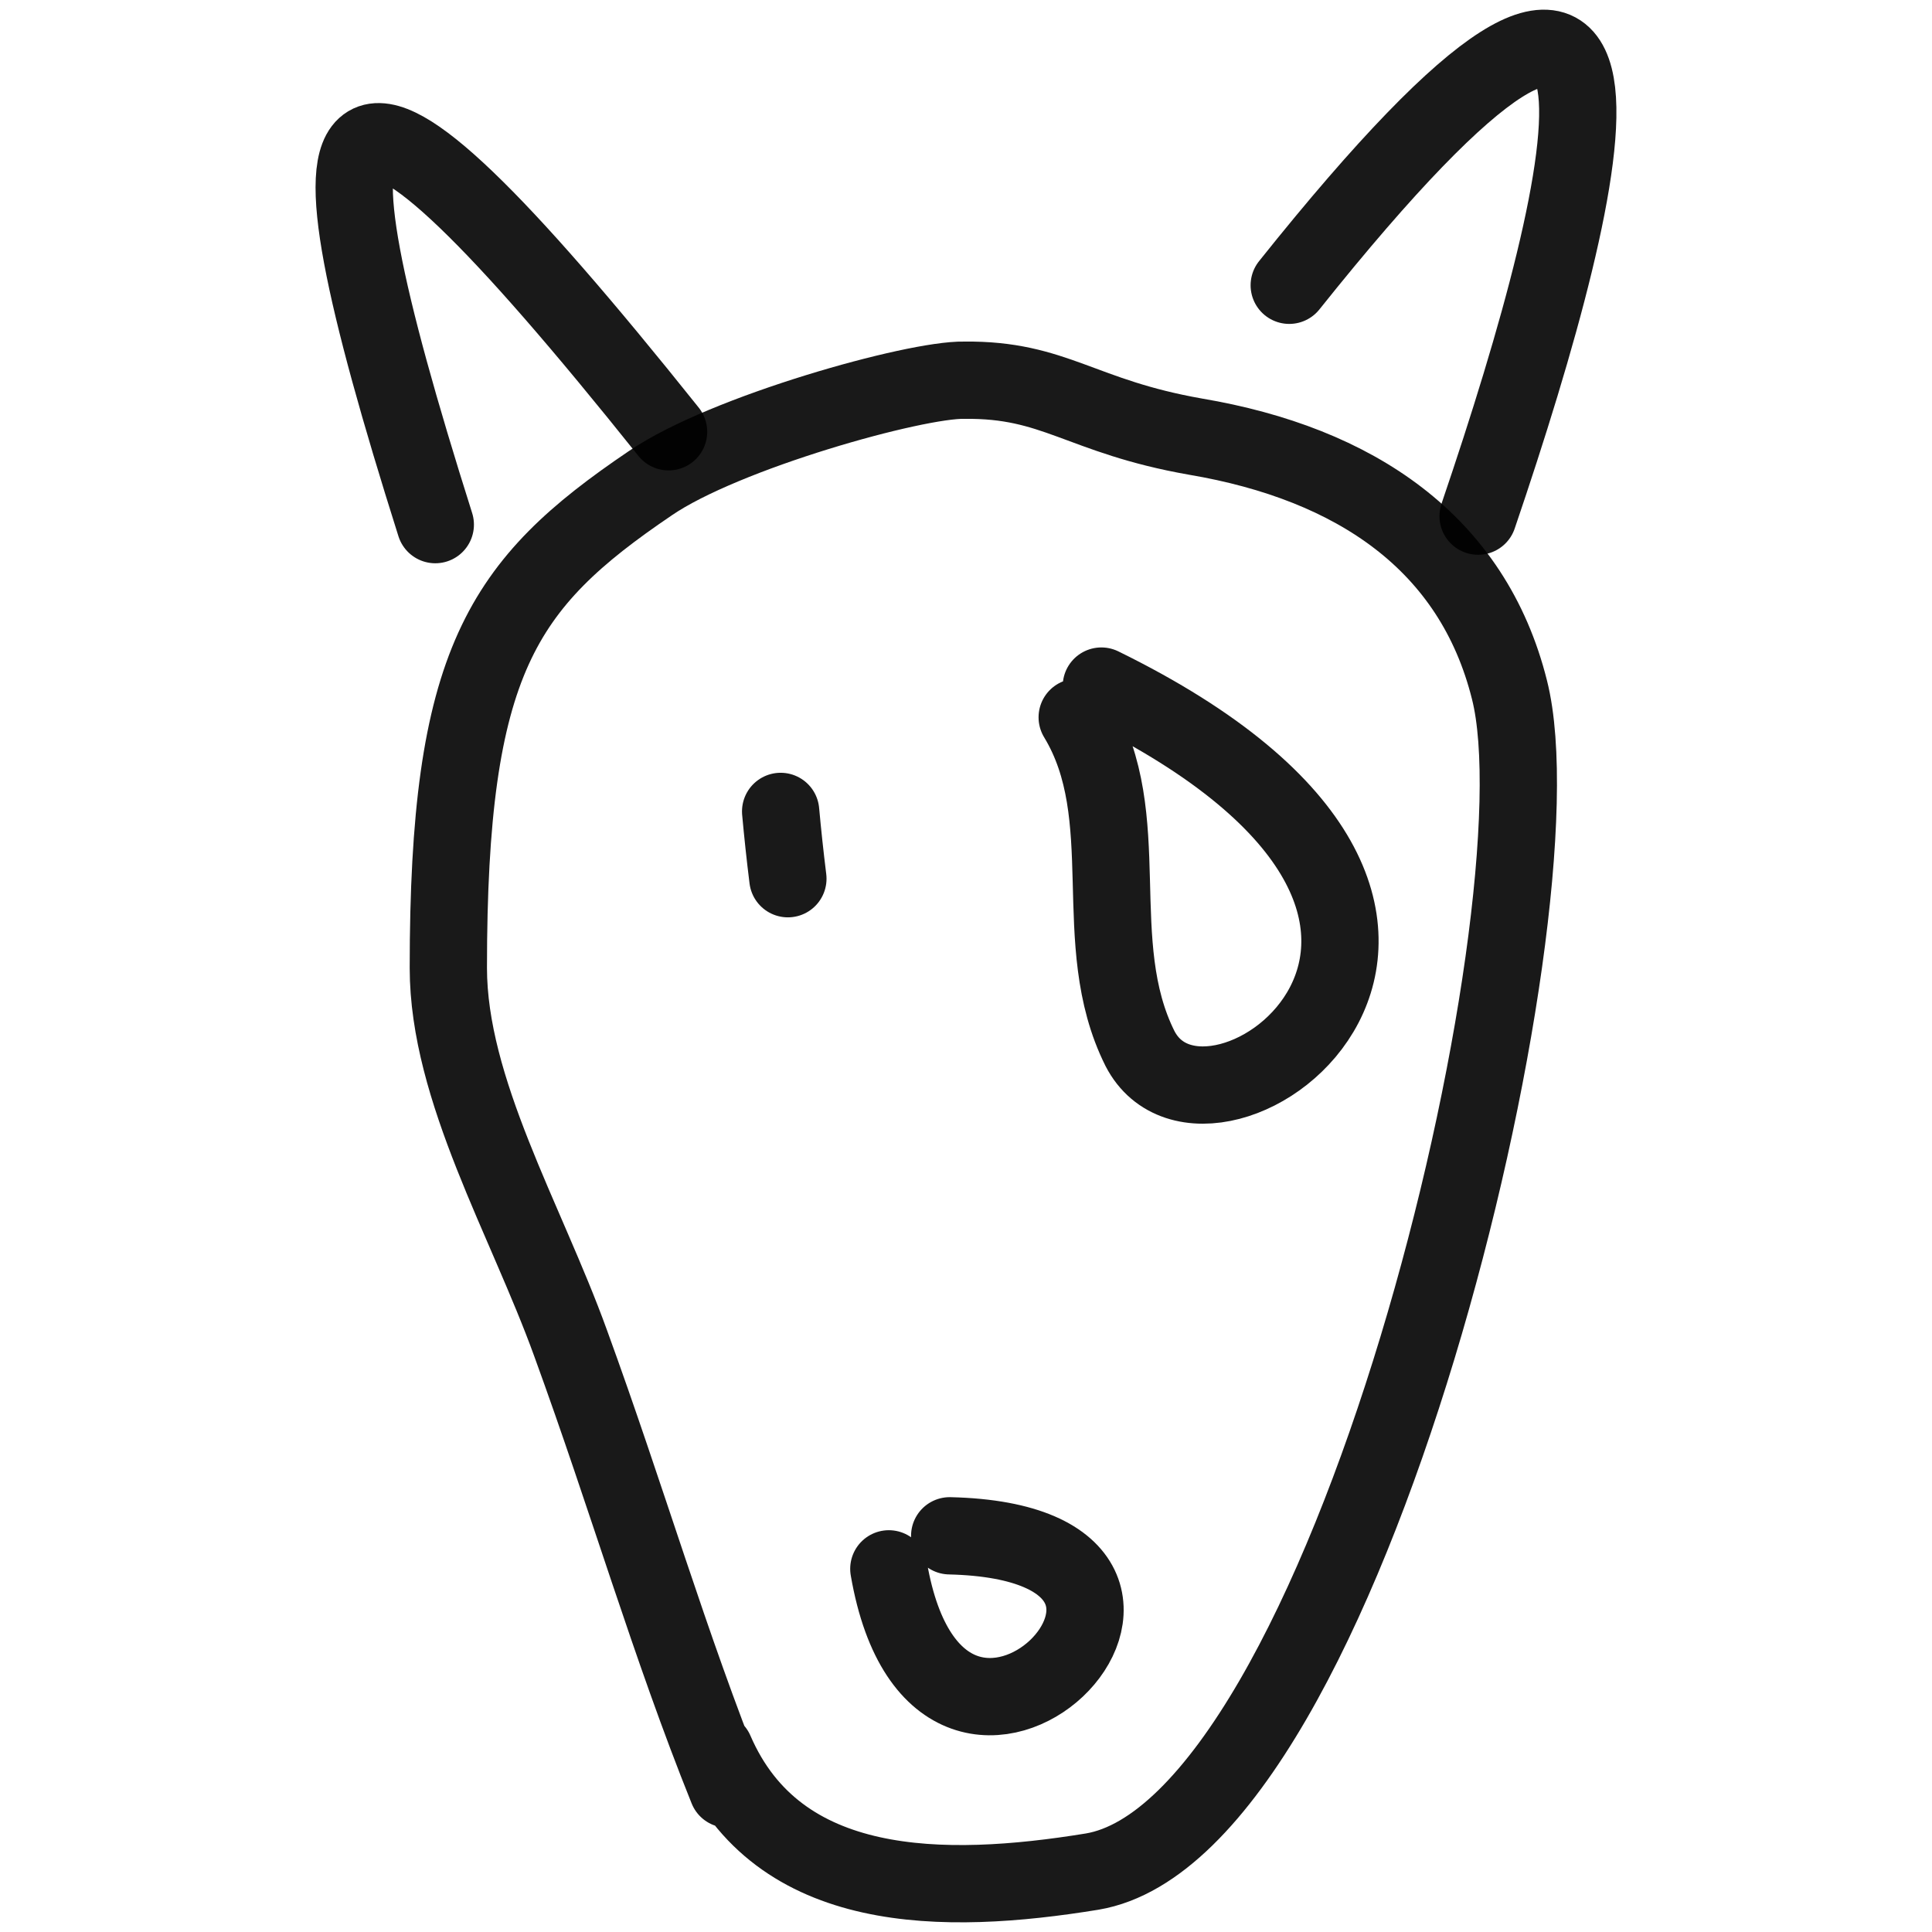 <svg xmlns="http://www.w3.org/2000/svg" version="1.1" xmlns:xlink="http://www.w3.org/1999/xlink" width="100%" height="100%" id="svgWorkerArea" viewBox="0 0 400 400" xmlns:artdraw="https://artdraw.muisca.co" style="background: white;"><defs id="defsdoc"><pattern id="patternBool" x="0" y="0" width="10" height="10" patternUnits="userSpaceOnUse" patternTransform="rotate(35)"><circle cx="5" cy="5" r="4" style="stroke: none;fill: #ff000070;"></circle></pattern></defs><g id="fileImp-428789058" class="cosito"><path id="pathImp-53167764" fill="none" stroke="#000000" stroke-linecap="round" stroke-linejoin="round" stroke-opacity="0.9" stroke-width="16" class="grouped" d="M150.623 370.407C138.623 340.608 129.923 310.408 118.123 278.051 108.923 252.608 92.823 225.608 92.823 200.393 92.823 137.008 103.823 120.908 134.623 100.056 150.023 89.508 189.523 78.508 199.623 78.719 218.523 78.508 223.623 86.208 247.523 90.401 280.623 96.008 304.923 112.408 312.523 142.827 324.123 188.708 278.923 378.608 226.123 387.493 195.323 392.508 161.023 392.608 148.023 362.518"></path><path id="pathImp-753613405" fill="none" stroke="#000000" stroke-linecap="round" stroke-linejoin="round" stroke-opacity="0.9" stroke-width="16" class="grouped" d="M266.923 59.064C348.023-42.492 330.923 33.708 306.023 106.861"></path><path id="pathImp-105388145" fill="none" stroke="#000000" stroke-linecap="round" stroke-linejoin="round" stroke-opacity="0.9" stroke-width="16" class="grouped" d="M90.123 108.619C60.123 13.808 66.923-0.092 138.423 89.395"></path><path id="pathImp-18261774" fill="none" stroke="#000000" stroke-linecap="round" stroke-linejoin="round" stroke-opacity="0.9" stroke-width="16" class="grouped" d="M196.623 317.971C261.523 319.508 194.823 387.408 184.023 324.813"></path><path id="pathImp-759376747" fill="none" stroke="#000000" stroke-linecap="round" stroke-linejoin="round" stroke-opacity="0.9" stroke-width="16" class="grouped" d="M163.123 181.927C162.523 177.108 162.023 172.408 161.623 167.995"></path><path id="pathImp-983528523" fill="none" stroke="#000000" stroke-linecap="round" stroke-linejoin="round" stroke-opacity="0.9" stroke-width="16" class="grouped" d="M223.023 148.512C235.523 169.108 225.023 195.108 236.023 217.092 250.423 245.008 326.023 190.108 228.023 142.045"></path></g></svg>